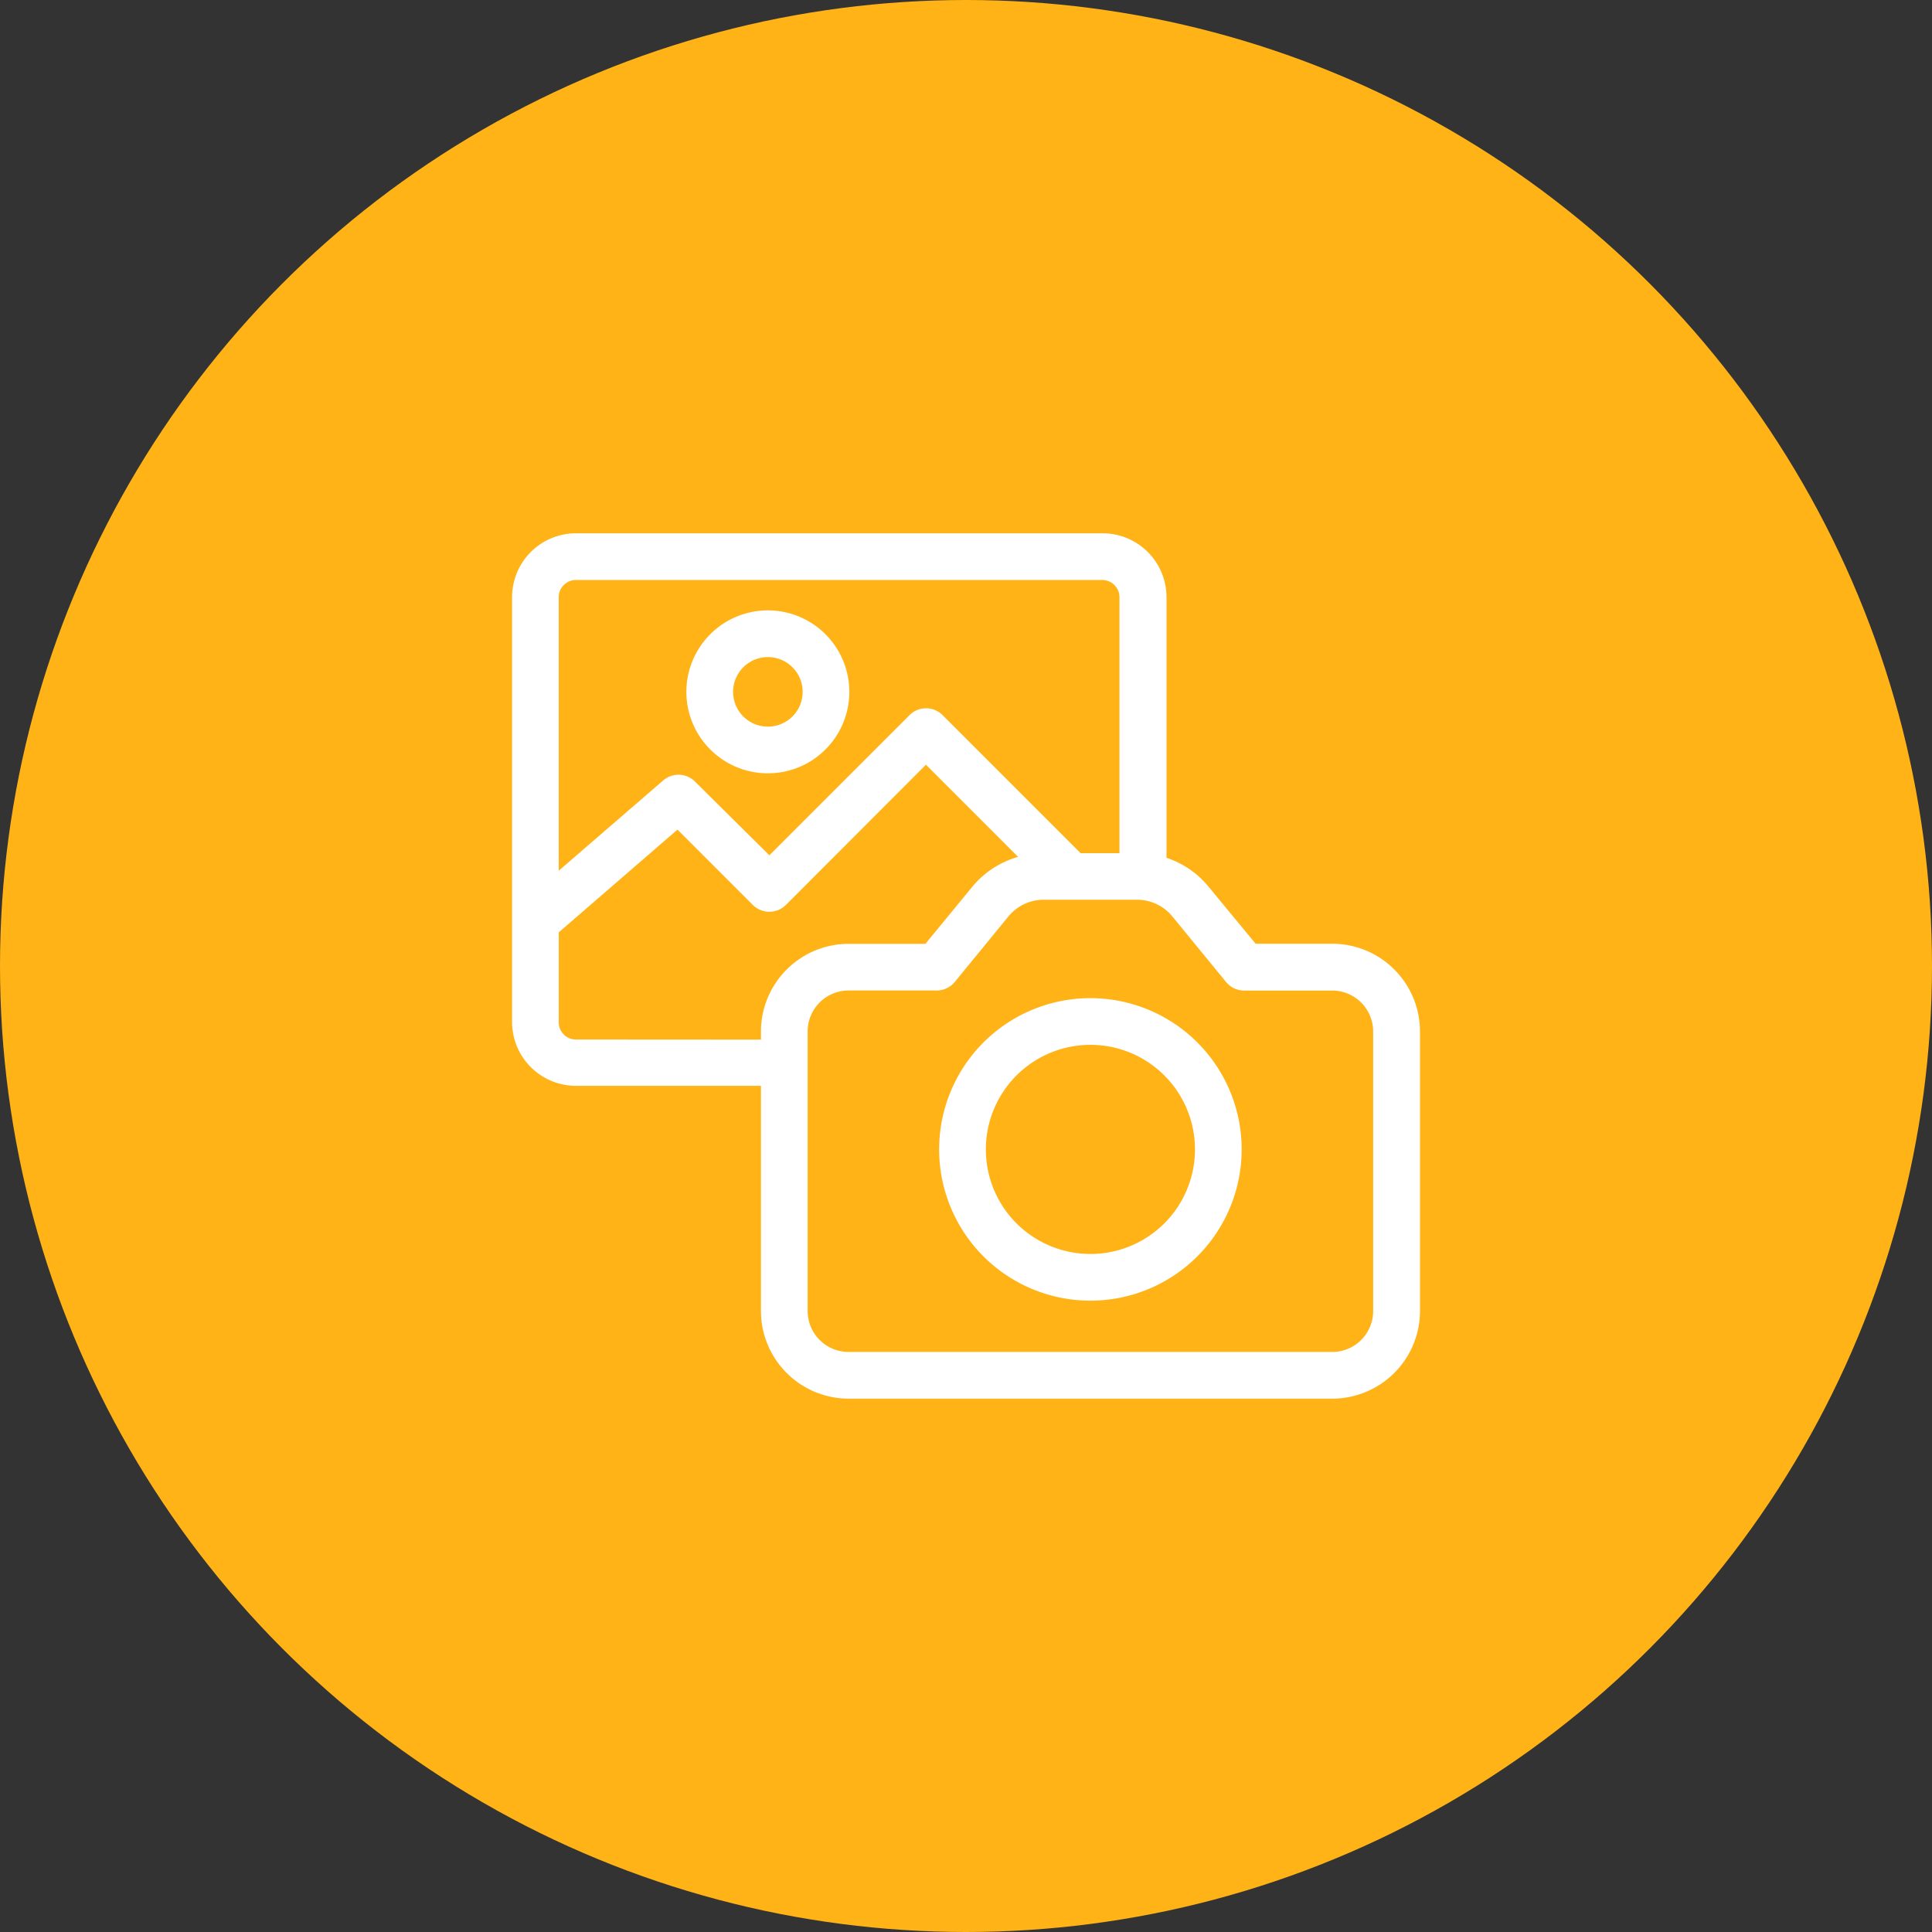 <svg xmlns="http://www.w3.org/2000/svg" xmlns:xlink="http://www.w3.org/1999/xlink" width="100" height="100" viewBox="0 0 100 100"><rect x="0" y="0" width="100" height="100" fill="#333333" stroke="none"/><defs><clipPath id="a"><path d="M0,27.28H46.995V-17.512H0Z" transform="translate(0 17.512)" fill="#fff"/></clipPath></defs><circle cx="50" cy="50" r="50" fill="#ffb316"/><g transform="translate(26.503 27.604)"><g transform="translate(0 0)" clip-path="url(#a)"><g transform="translate(0 -0.001)"><path d="M20.819,12.082l2.775,3.387a1.214,1.214,0,0,0,.934.443h4.566a2.119,2.119,0,0,1,2.113,2.115V32.5a2.117,2.117,0,0,1-2.118,2.118H4.055A2.119,2.119,0,0,1,1.937,32.5V18.027a2.117,2.117,0,0,1,2.118-2.118H8.62a1.217,1.217,0,0,0,.934-.445l2.773-3.387a2.355,2.355,0,0,1,1.829-.865H18.99a2.356,2.356,0,0,1,1.829.87m-30.88,6.364a.889.889,0,0,1-.885-.893V12.9L-4.8,7.581l3.9,3.9a1.217,1.217,0,0,0,.854.353,1.218,1.218,0,0,0,.857-.353L8.06,4.222l4.768,4.77a4.774,4.774,0,0,0-2.379,1.56L8.032,13.494H4.055A4.54,4.54,0,0,0-.48,18.027v.425Zm0-23.785H17.192a.892.892,0,0,1,.885.885V8.8H16.064L8.922,1.657a1.21,1.21,0,0,0-1.714,0L-.045,8.911l-3.85-3.816A1.208,1.208,0,0,0-5.54,5.036l-5.407,4.673V-4.449a.891.891,0,0,1,.885-.89M17.192-7.756H-10.062a3.309,3.309,0,0,0-3.3,3.3v22a3.309,3.309,0,0,0,3.3,3.3H-.48V32.5a4.541,4.541,0,0,0,4.535,4.535H29.093A4.541,4.541,0,0,0,33.631,32.5V18.027a4.543,4.543,0,0,0-4.538-4.538h-3.97L22.7,10.55a4.741,4.741,0,0,0-2.189-1.509V-4.449a3.308,3.308,0,0,0-3.307-3.307h-.015" transform="translate(13.364 7.756)" fill="#fff"/></g><g transform="translate(22.107 24.06)"><path d="M8.065,4.772A5.412,5.412,0,1,1,2.652-.646,5.411,5.411,0,0,1,8.065,4.772m-13.242,0A7.829,7.829,0,1,0,2.652-3.063,7.83,7.83,0,0,0-5.177,4.772" transform="translate(5.177 3.063)" fill="#fff"/></g><g transform="translate(9.024 3.99)"><path d="M2.569,1.472a1.8,1.8,0,1,1-1.8,1.8,1.8,1.8,0,0,1,1.8-1.8m0,6.016A4.217,4.217,0,1,0-1.649,3.27,4.217,4.217,0,0,0,2.569,7.488" transform="translate(1.649 0.945)" fill="#fff"/></g></g></g></svg>